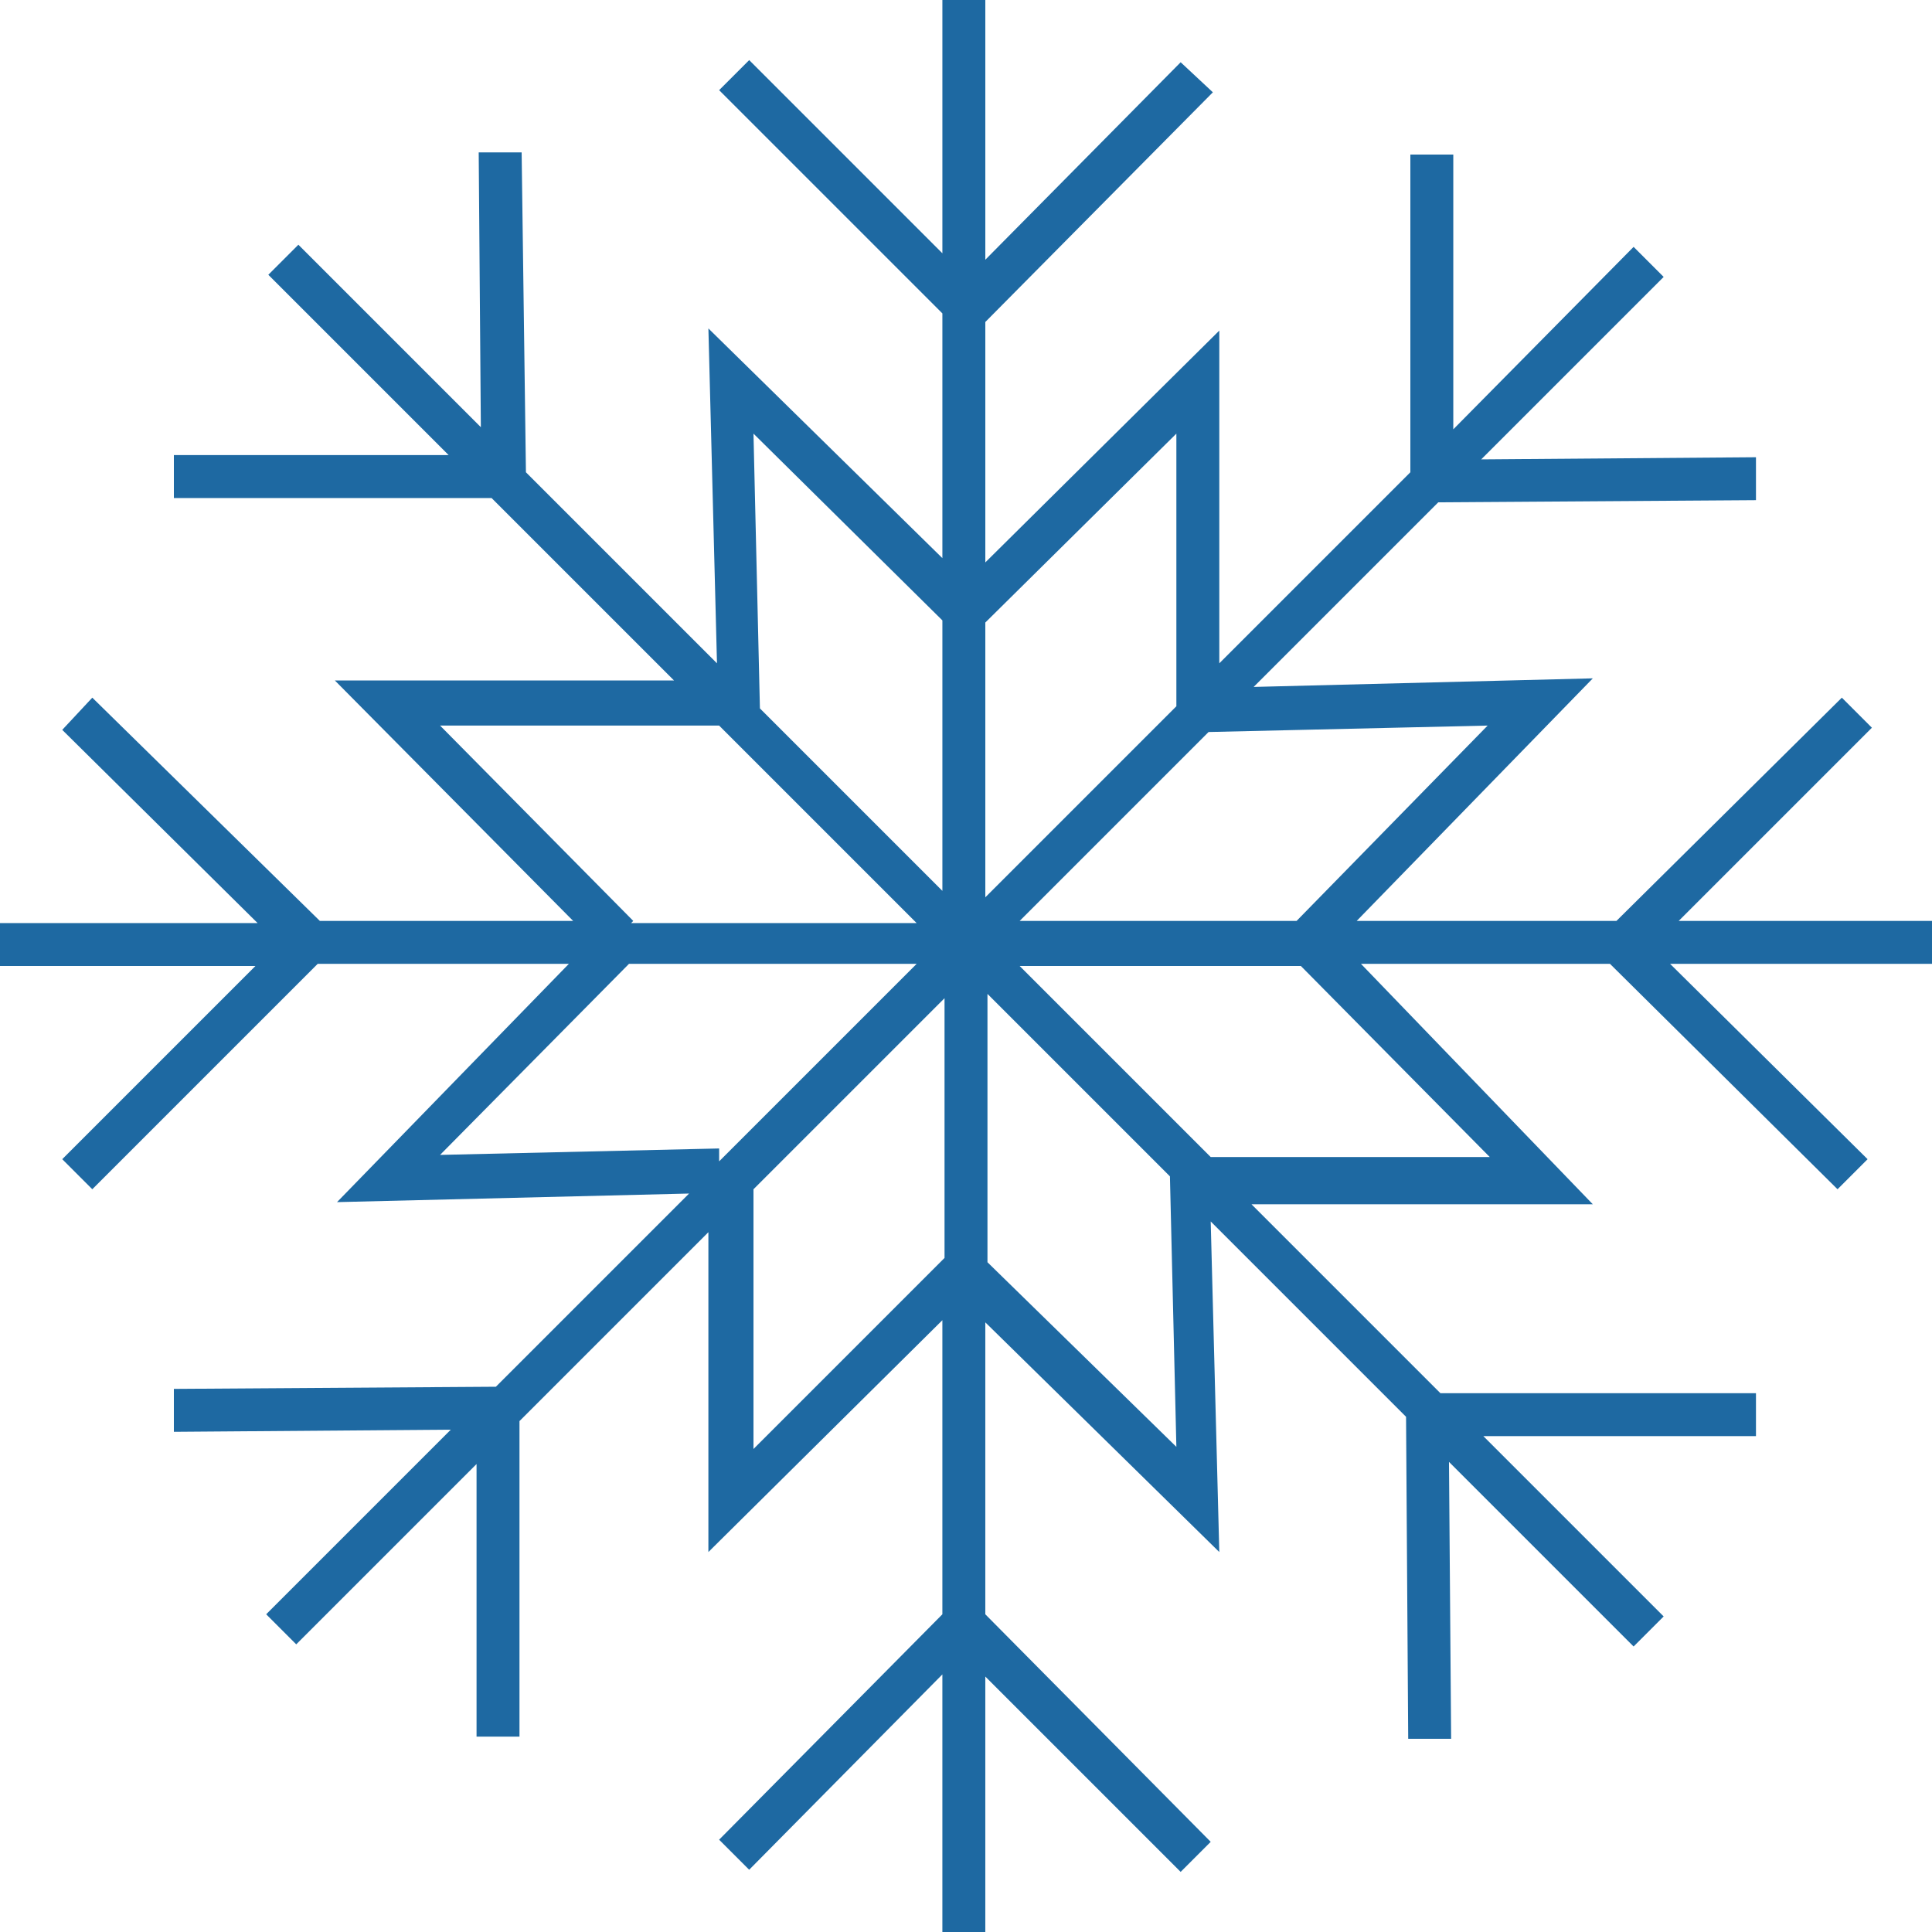 <svg fill="none" height="90" viewBox="0 0 90 90" width="90" xmlns="http://www.w3.org/2000/svg"><path d="m90 42.9h-11.8l9-9-1.4-1.4-10.5 10.4h-12.1l11-11.3-15.8.4 8.6-8.6 14.8-.1v-2l-12.8.1 8.5-8.5-1.4-1.4-8.4 8.5v-12.8h-2v14.8l-8.9 8.9v-15.5l-10.9 10.8v-11.2l10.6-10.7-1.5-1.4-9.1 9.2v-12.1h-2v11.8l-9-9-1.4 1.4 10.4 10.4v11.4l-10.9-10.7.4 15.6-8.9-8.9-.2-14.9h-2l.1 12.8-8.5-8.5-1.4 1.4 8.4 8.4h-12.8v2h14.8l8.5 8.5h-15.8l11.1 11.2h-11.8l-10.6-10.4-1.4 1.5 9.1 9h-12v2h11.9l-9 9 1.4 1.4 10.5-10.5h11.7l-10.8 11.1 16.4-.4-9 9-15 .1v2l12.9-.1-8.6 8.6 1.4 1.4 8.4-8.4v12.7h2v-14.7l8.8-8.8v14.9l10.9-10.8v13.7l-10.4 10.5 1.4 1.4 9-9.1v12h2v-11.9l9.1 9.1 1.4-1.4-10.5-10.6v-13.6l10.9 10.7-.4-15.4 9.1 9.1.1 15h2l-.1-12.9 8.6 8.6 1.4-1.4-8.4-8.4h12.7v-2h-14.7l-8.8-8.8h15.9l-10.8-11.2h11.6l10.6 10.5 1.4-1.4-9.2-9.1h12.2zm-20.7-9.1-8.9 9.1h-12.9l8.8-8.8zm-14.5-13.6v12.7l-8.9 8.9v-12.8zm-19.7 0 8.8 8.7v12.6l-8.5-8.5zm-14.6 13.6h13l9.2 9.2h-13.3l.1-.1zm8.8 11.1h13.4l-9.2 9.2v-.6l-13 .3zm5.8 22.6v-12.1l8.9-8.9v12.1zm19.7-.1-8.8-8.6v-12.5l8.5 8.5zm14.6-13.5h-13l-8.9-8.9h13.1z" fill="#1e69a2"/></svg>